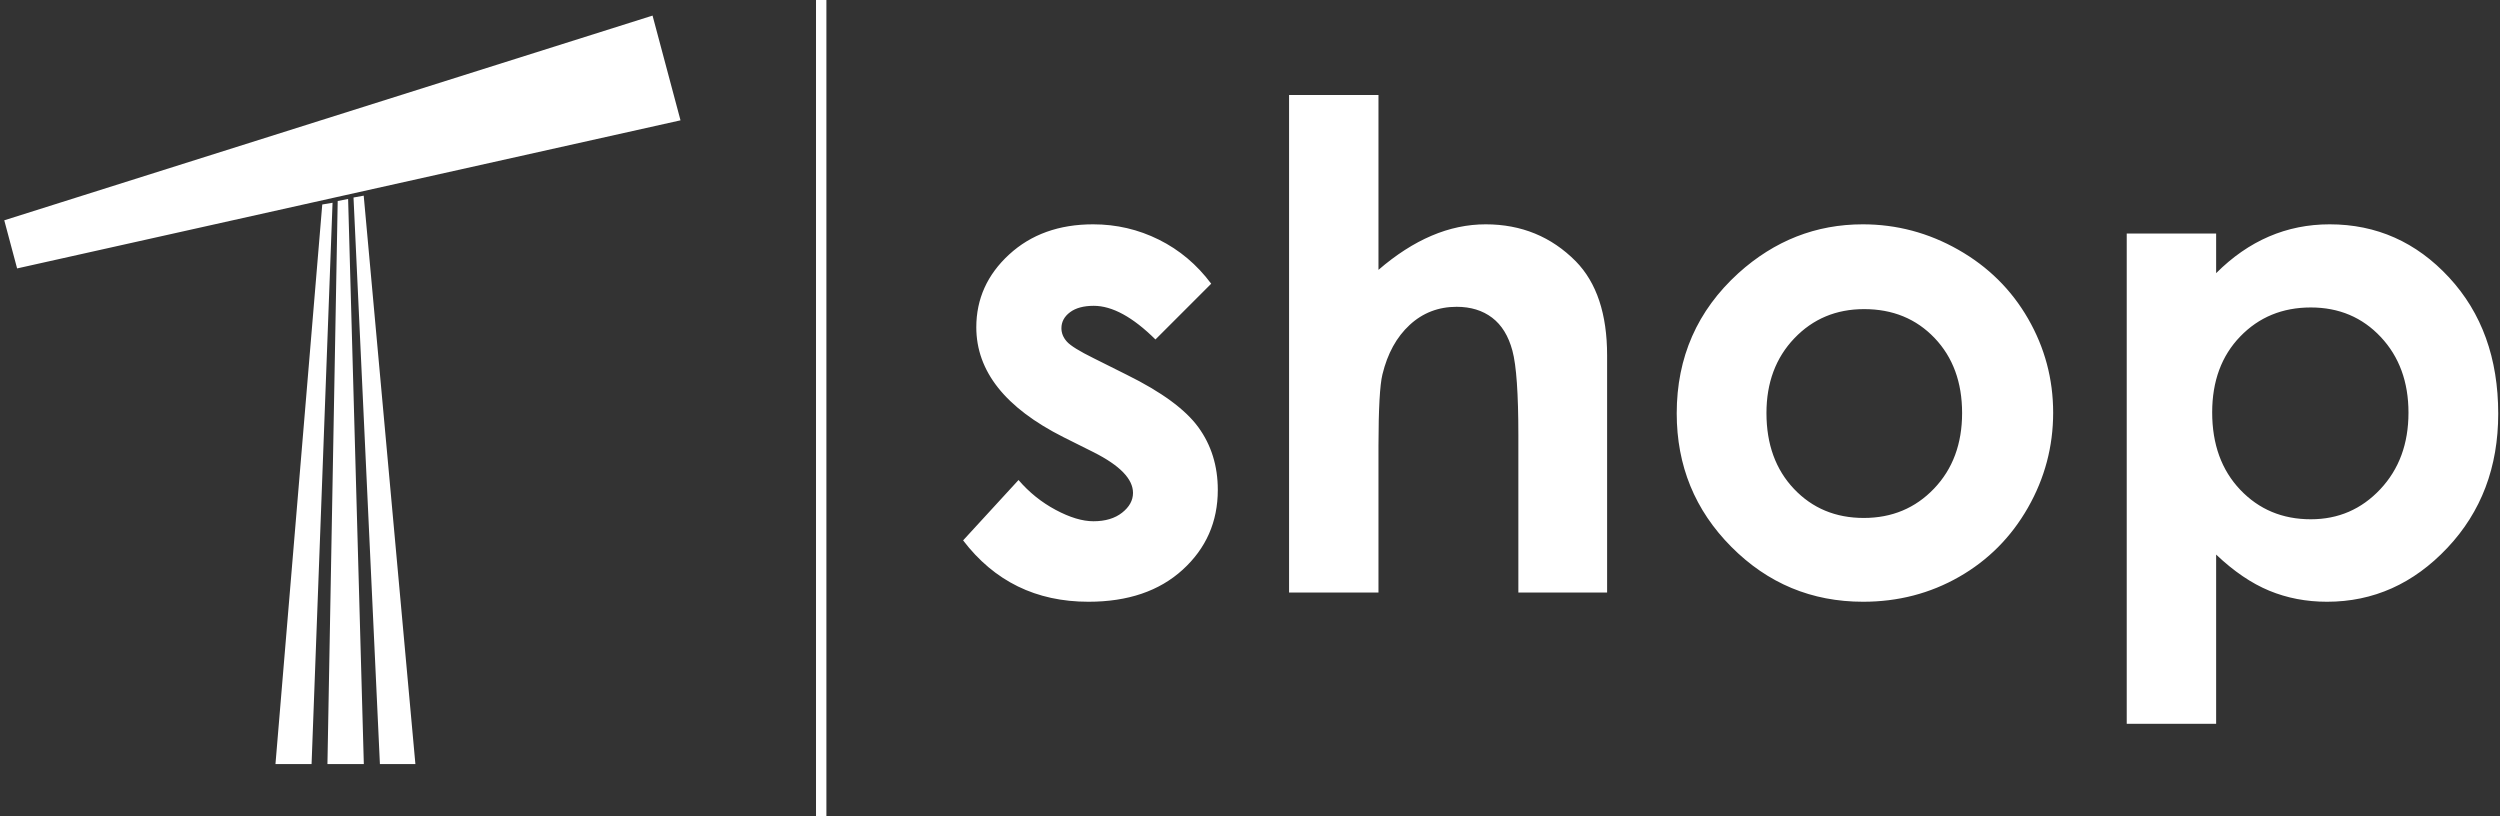 <?xml version="1.0" encoding="UTF-8"?>
<svg width="481px" height="157px" viewBox="0 0 481 157" version="1.1" xmlns="http://www.w3.org/2000/svg" xmlns:xlink="http://www.w3.org/1999/xlink">
    <rect x="0" y="0" width="481" height="157" fill="#333333" stroke="none"/>
    <title>Combined Shape</title>
    <g id="Page-2" stroke="none" stroke-width="1" fill="none" fill-rule="evenodd">
        <g id="3-copy-7" transform="translate(-421, -678)" fill="#FFFFFF">
            <path d="M580,678 L580,835 L578,835 L578,678 L580,678 Z M487.978,716.282 L491,825 L484,825 L485.974,716.67 L487.978,716.282 Z M490.978,715.645 L500.921,825 L494.094,825 L489.016,716.002 L490.978,715.645 Z M484.982,717.01 L480.947,825 L474,825 L483.003,717.344 L484.982,717.01 Z M869.221,721.16 C878.234,721.16 885.894,724.567 892.199,731.38 C898.505,738.193 901.657,746.932 901.657,757.596 C901.657,767.879 898.399,776.48 891.882,783.399 C885.365,790.318 877.642,793.777 868.713,793.777 C864.735,793.777 861.032,793.069 857.604,791.651 C854.177,790.233 850.77,787.916 847.385,784.7 L847.385,817.264 L830.183,817.264 L830.183,722.938 L847.385,722.938 L847.385,730.555 C850.516,727.423 853.902,725.075 857.541,723.509 C861.18,721.943 865.074,721.16 869.221,721.16 Z M631.311,721.16 C635.796,721.16 640.017,722.144 643.974,724.112 C647.931,726.08 651.285,728.904 654.035,732.586 L643.308,743.313 C638.949,738.997 634.992,736.839 631.438,736.839 C629.491,736.839 627.967,737.251 626.867,738.077 C625.767,738.902 625.217,739.928 625.217,741.155 C625.217,742.086 625.566,742.943 626.264,743.726 C626.962,744.509 628.687,745.577 631.438,746.932 L637.785,750.105 C644.471,753.406 649.063,756.771 651.56,760.198 C654.056,763.626 655.305,767.646 655.305,772.259 C655.305,778.395 653.051,783.515 648.544,787.62 C644.038,791.725 637.997,793.777 630.422,793.777 C620.35,793.777 612.31,789.842 606.301,781.971 L616.965,770.354 C618.996,772.724 621.376,774.639 624.106,776.099 C626.835,777.559 629.258,778.289 631.374,778.289 C633.659,778.289 635.5,777.739 636.896,776.639 C638.293,775.538 638.991,774.269 638.991,772.83 C638.991,770.164 636.473,767.562 631.438,765.022 L625.598,762.103 C614.426,756.474 608.84,749.428 608.84,740.965 C608.84,735.506 610.945,730.84 615.156,726.968 C619.366,723.096 624.751,721.16 631.311,721.16 Z M779.401,721.16 C785.918,721.16 792.044,722.789 797.778,726.048 C803.512,729.306 807.987,733.729 811.203,739.314 C814.419,744.9 816.027,750.931 816.027,757.405 C816.027,763.922 814.409,770.016 811.171,775.687 C807.934,781.357 803.522,785.79 797.937,788.985 C792.351,792.18 786.193,793.777 779.465,793.777 C769.562,793.777 761.11,790.254 754.106,783.208 C747.102,776.163 743.601,767.604 743.601,757.532 C743.601,746.741 747.557,737.749 755.471,730.555 C762.411,724.292 770.388,721.16 779.401,721.16 Z M686.218,696.277 L686.218,729.92 C689.603,727 693.01,724.81 696.438,723.35 C699.865,721.89 703.335,721.16 706.848,721.16 C713.703,721.16 719.479,723.53 724.177,728.27 C728.197,732.374 730.207,738.405 730.207,746.36 L730.207,792 L713.132,792 L713.132,761.722 C713.132,753.724 712.751,748.307 711.989,745.472 C711.228,742.636 709.926,740.521 708.085,739.124 C706.245,737.728 703.97,737.029 701.262,737.029 C697.749,737.029 694.734,738.193 692.216,740.521 C689.698,742.848 687.953,746.022 686.979,750.042 C686.483,752.067 686.23,756.636 686.218,763.748 L686.218,792 L669.016,792 L669.016,696.277 L686.218,696.277 Z M865.603,737.156 C860.144,737.156 855.616,739.018 852.019,742.742 C848.422,746.466 846.623,751.333 846.623,757.342 C846.623,763.478 848.422,768.44 852.019,772.227 C855.616,776.014 860.144,777.908 865.603,777.908 C870.892,777.908 875.346,775.983 878.964,772.132 C882.583,768.281 884.392,763.372 884.392,757.405 C884.392,751.481 882.614,746.625 879.06,742.837 C875.505,739.05 871.019,737.156 865.603,737.156 Z M779.655,737.474 C774.281,737.474 769.806,739.346 766.23,743.091 C762.654,746.836 760.866,751.629 760.866,757.469 C760.866,763.478 762.633,768.344 766.167,772.068 C769.7,775.792 774.175,777.654 779.592,777.654 C785.008,777.654 789.515,775.771 793.112,772.005 C796.709,768.239 798.508,763.393 798.508,757.469 C798.508,751.544 796.741,746.731 793.208,743.028 C789.674,739.325 785.157,737.474 779.655,737.474 Z M546.551,681 L551.93,701.151 L424.292,729.645 L421.821,720.386 L546.551,681 Z" id="Combined-Shape"></path>
        </g>
    </g>
</svg>